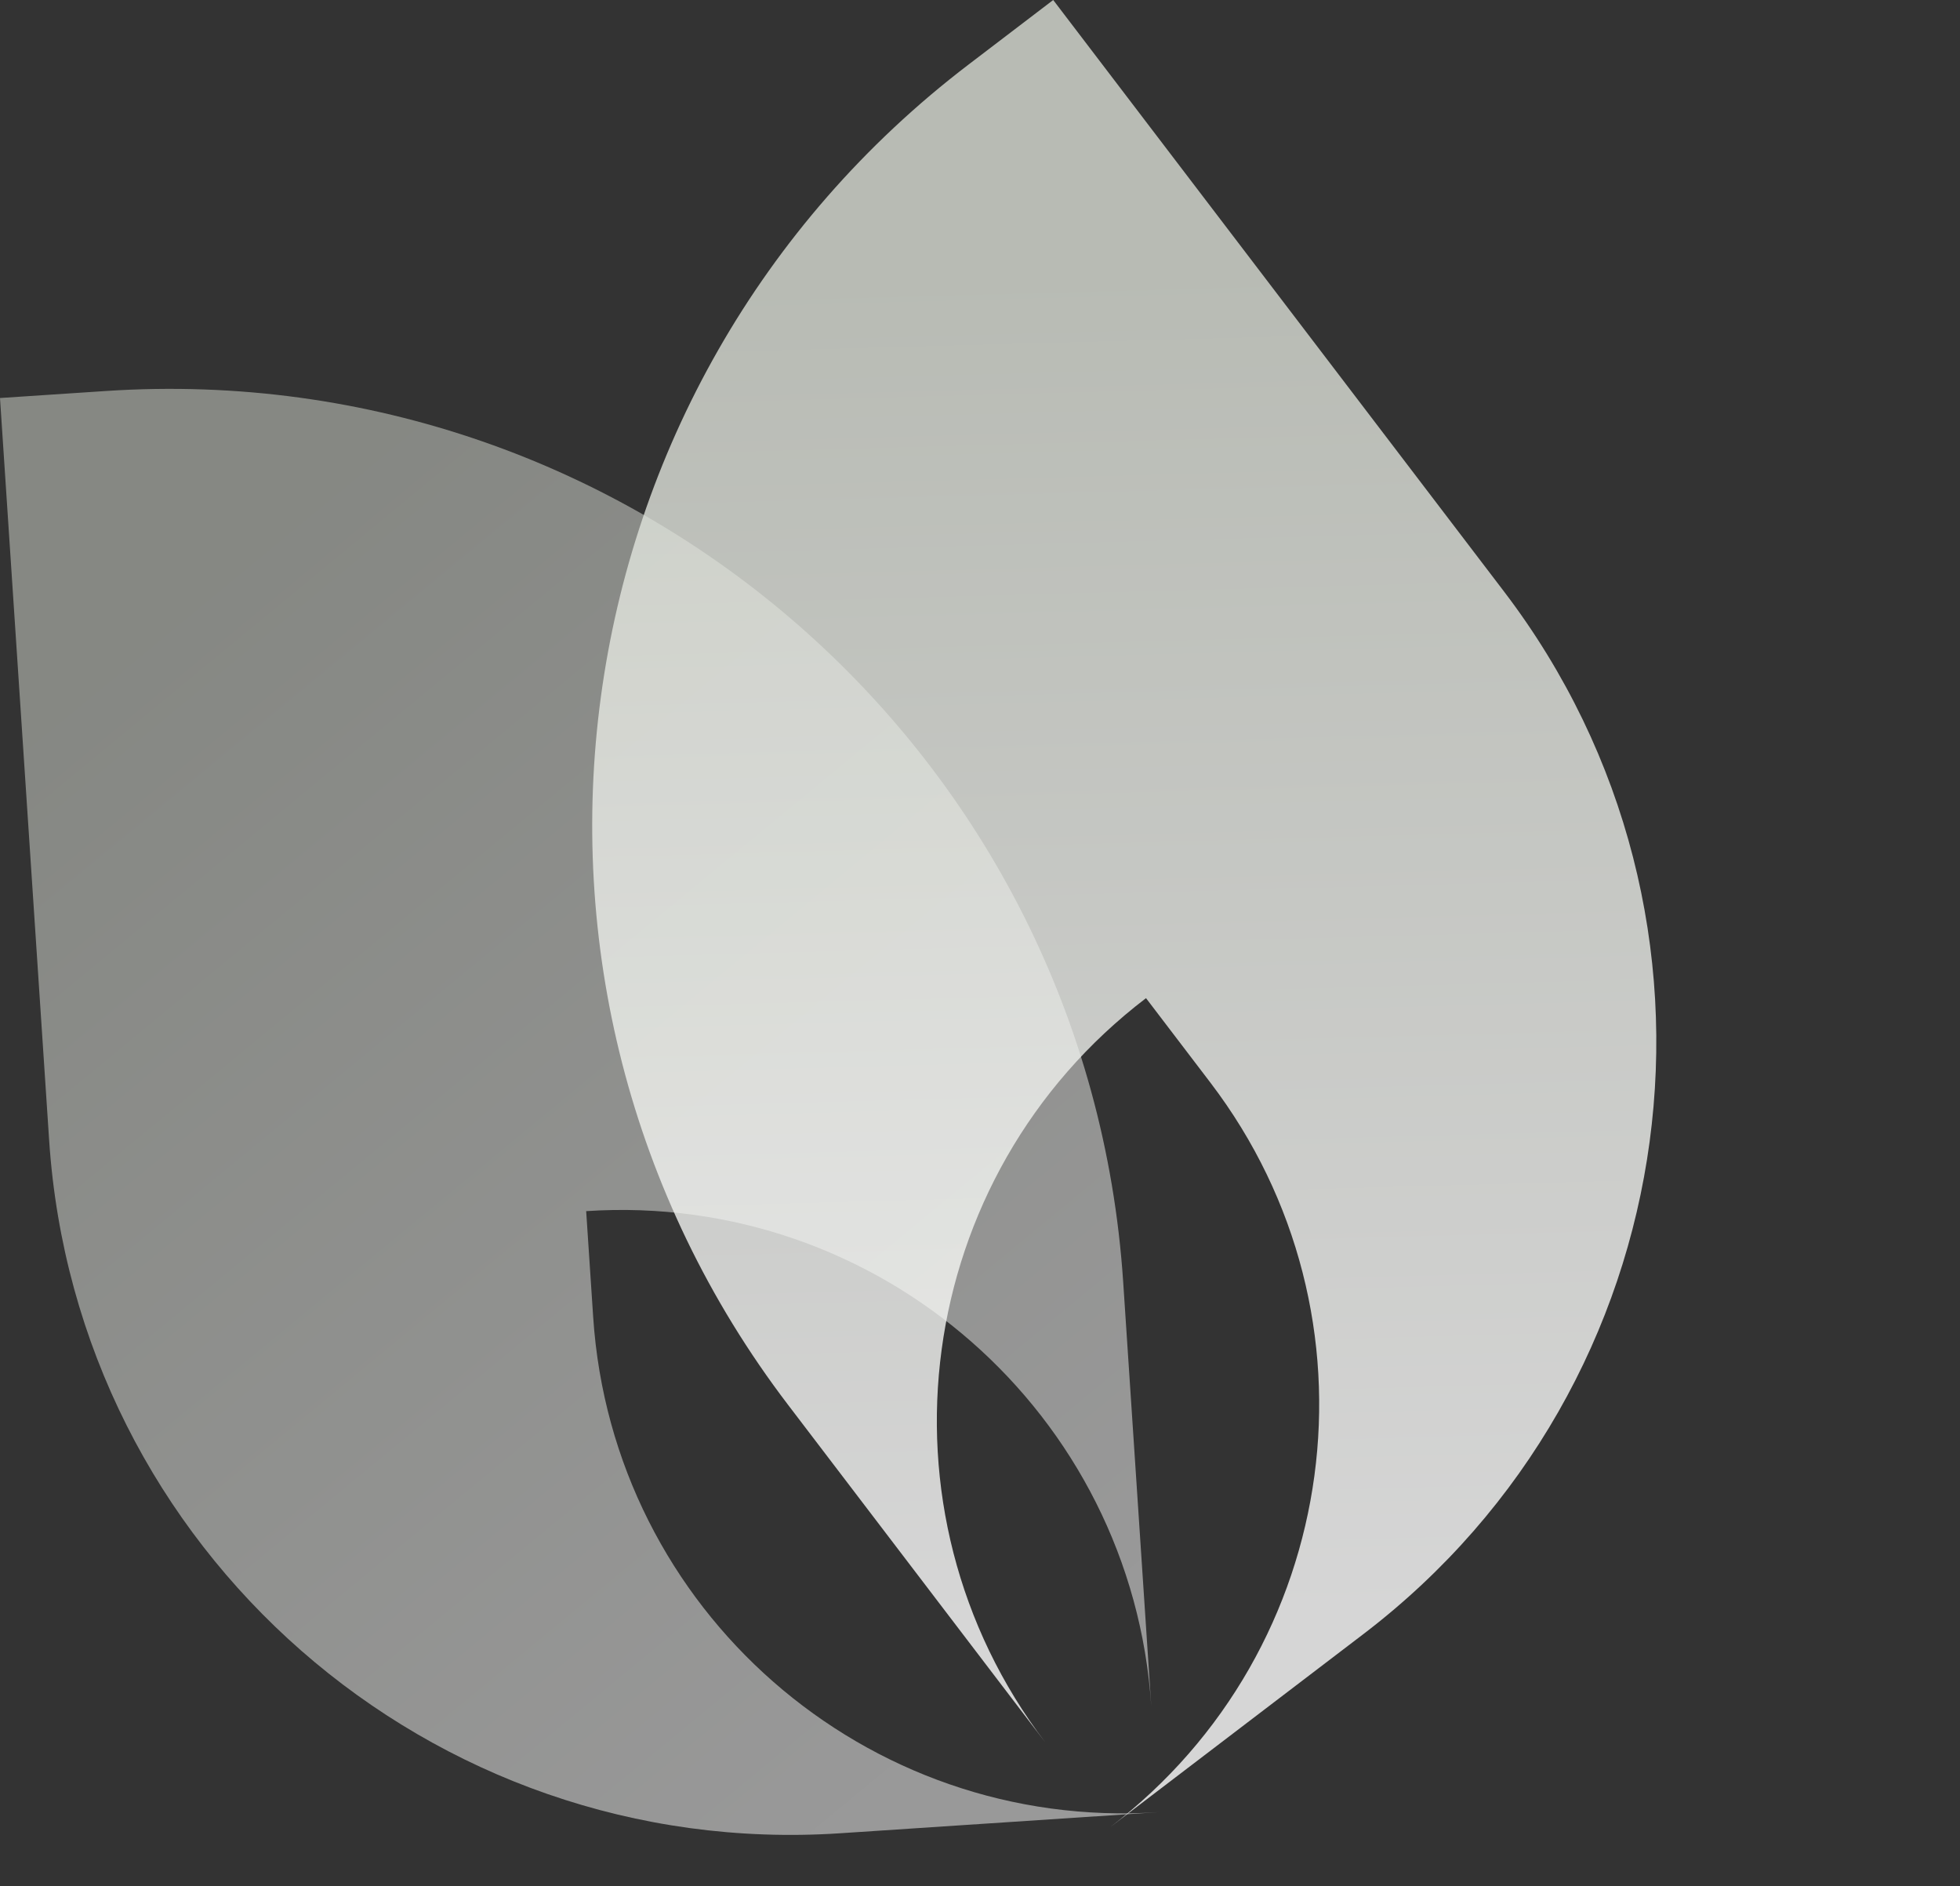 <?xml version="1.0" encoding="UTF-8"?> <svg xmlns="http://www.w3.org/2000/svg" width="369" height="355" viewBox="0 0 369 355" fill="none"><rect x="0" y="0" width="369" height="355" fill="#333333" stroke="none"/> <path opacity="0.5" fill-rule="evenodd" clip-rule="evenodd" d="M19.956 73.592C119.15 67.023 204.888 142.11 211.458 241.304L216.744 321.129C213.095 266.022 165.462 224.306 110.355 227.956L111.676 247.912C115.326 303.019 162.958 344.735 218.066 341.085L158.197 345.05C81.046 350.16 14.361 291.759 9.252 214.608L-1.85966e-05 74.914L19.956 73.592Z" fill="url(#paint0_linear_139_46)"></path> <path fill-rule="evenodd" clip-rule="evenodd" d="M182.377 12.125C103.318 72.393 88.085 185.34 148.353 264.399L196.853 328.021C163.371 284.1 171.834 221.351 215.755 187.868L227.88 203.774C261.363 247.695 252.9 310.444 208.978 343.926L256.695 307.551C318.185 260.676 330.033 172.828 283.158 111.338L198.282 -0L182.377 12.125Z" fill="url(#paint1_linear_139_46)" fill-opacity="0.8"></path> <defs> <linearGradient id="paint0_linear_139_46" x1="228.837" y1="352.398" x2="-0.239" y2="74.93" gradientUnits="userSpaceOnUse"> <stop offset="0.151" stop-color="white"></stop> <stop offset="0.865" stop-color="#D9DDD4"></stop> </linearGradient> <linearGradient id="paint1_linear_139_46" x1="208.301" y1="359.532" x2="198.473" y2="-0.146" gradientUnits="userSpaceOnUse"> <stop offset="0.151" stop-color="white"></stop> <stop offset="0.865" stop-color="#D9DDD4"></stop> </linearGradient> </defs> </svg> 